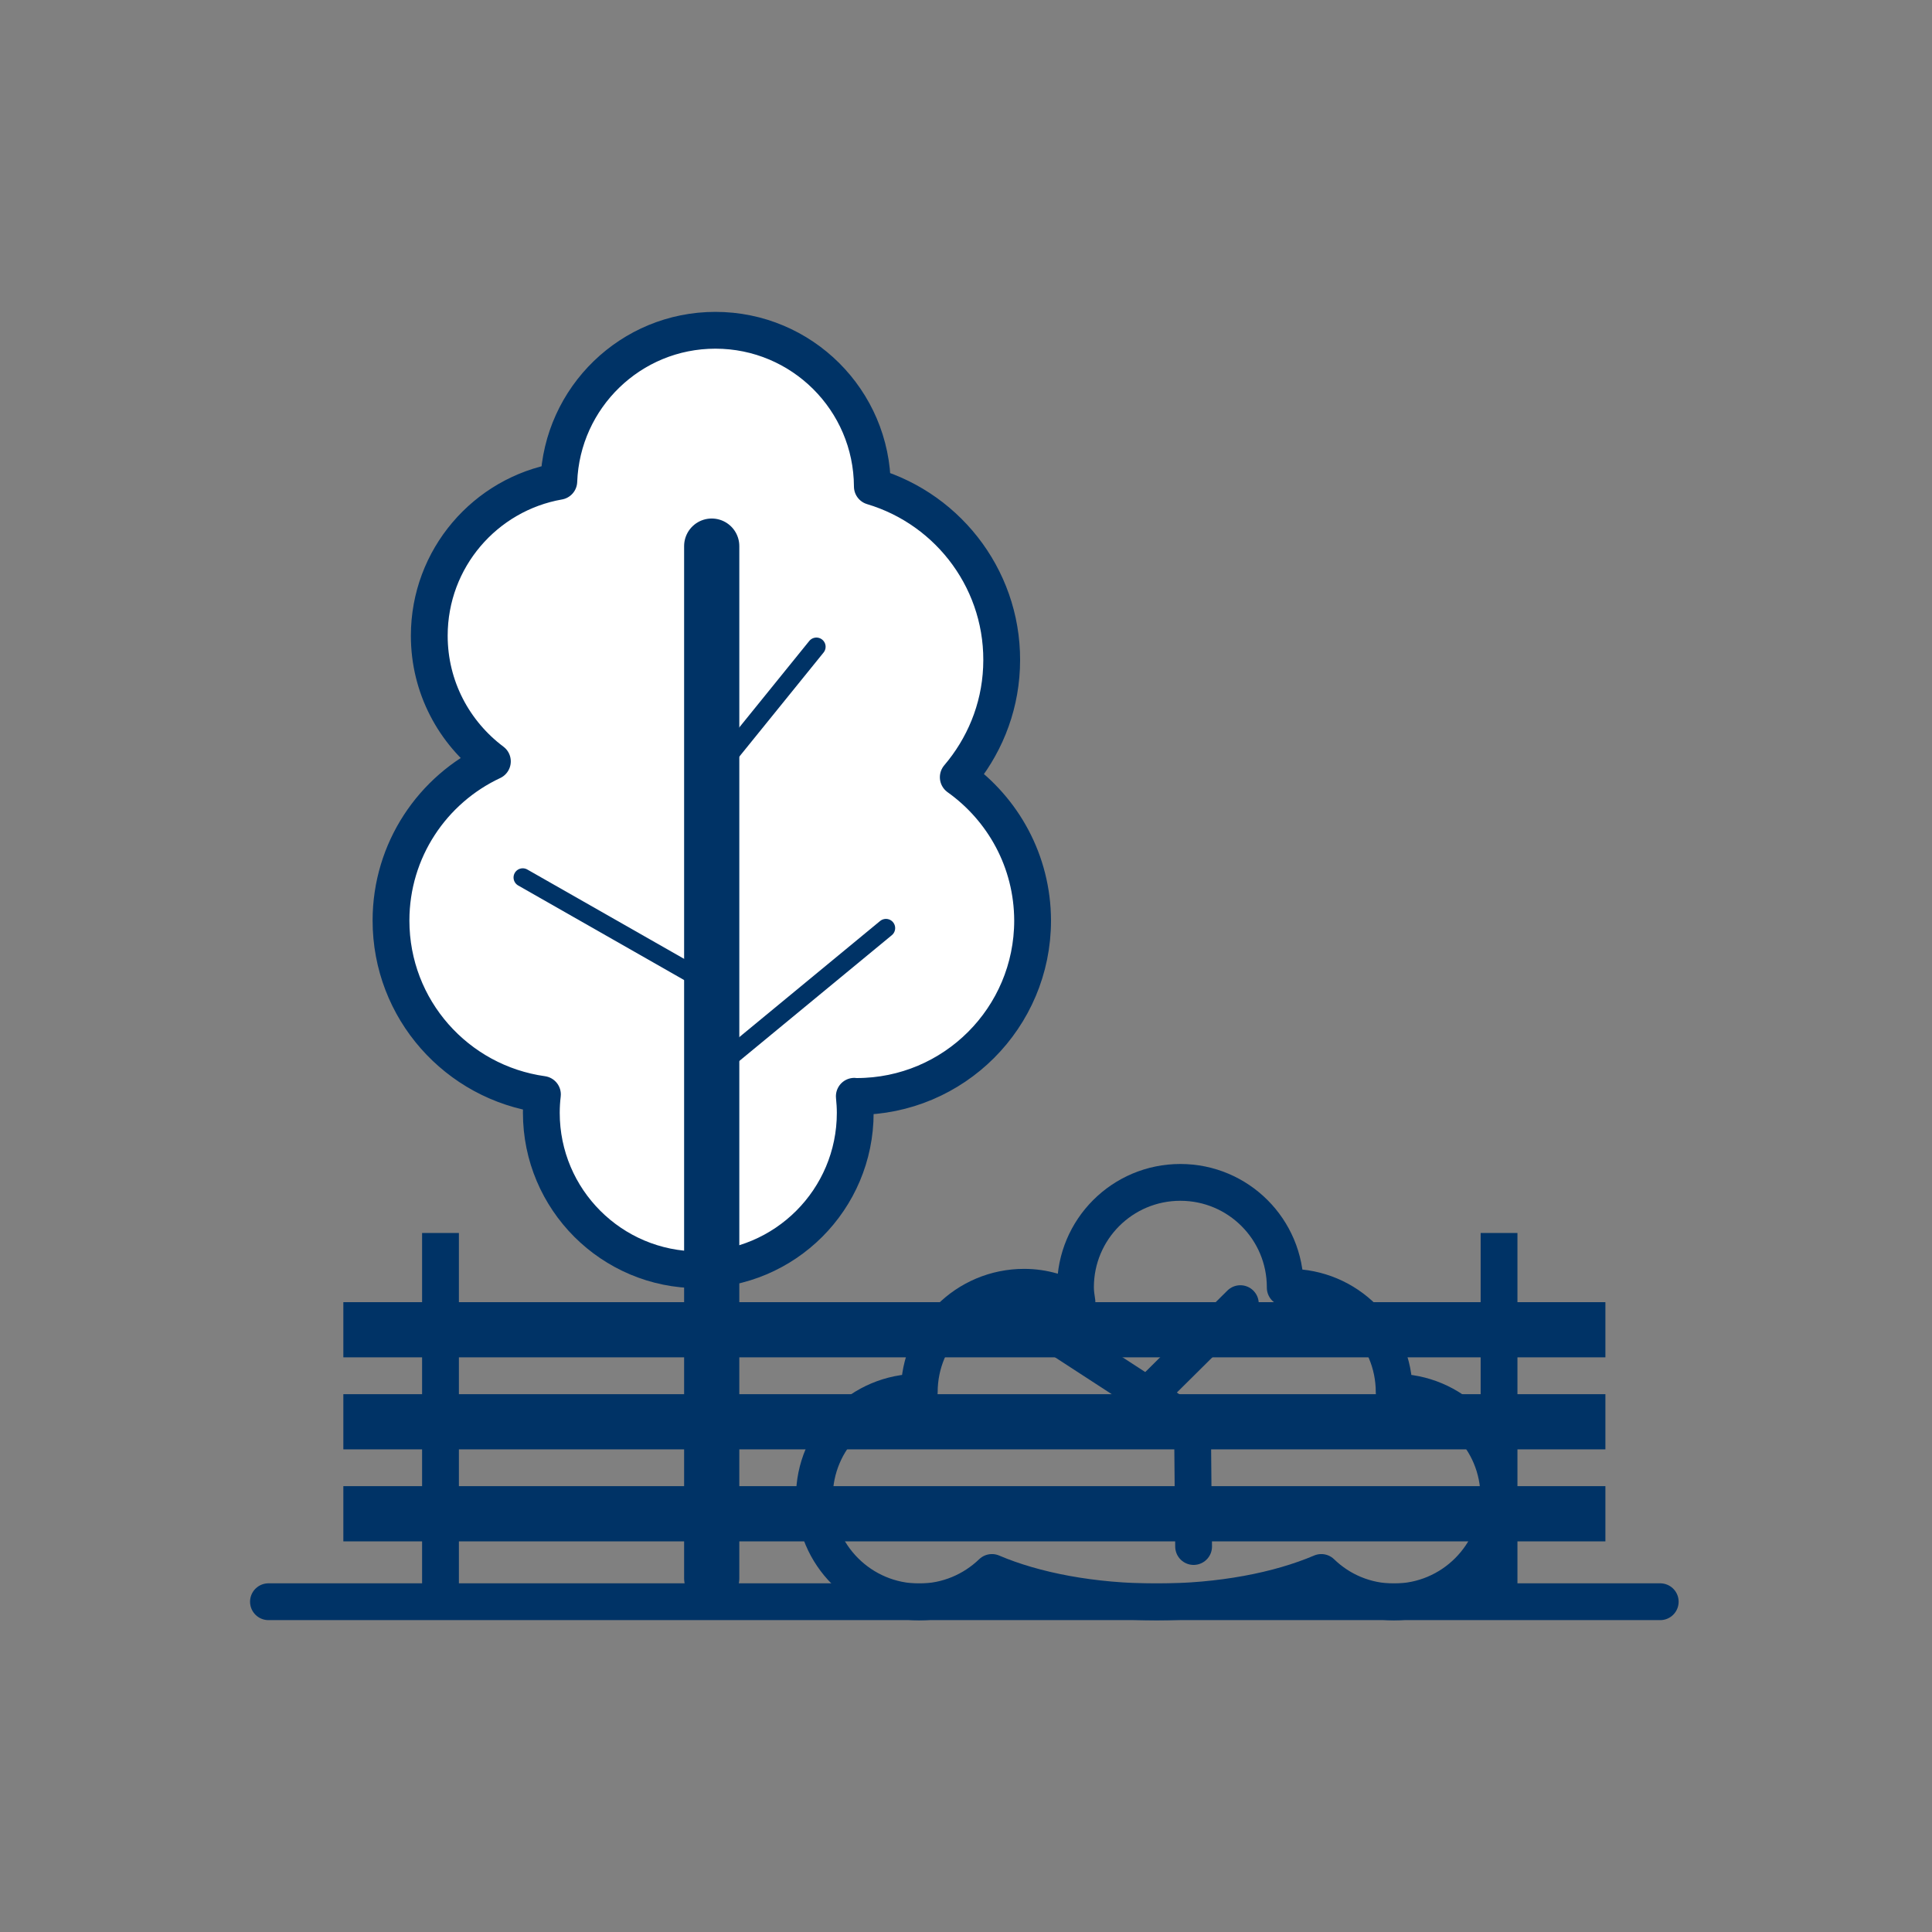 <?xml version="1.0" encoding="utf-8"?>
<!-- Generator: Adobe Illustrator 27.2.0, SVG Export Plug-In . SVG Version: 6.00 Build 0)  -->
<svg version="1.1" id="Warstwa_1" xmlns="http://www.w3.org/2000/svg" xmlns:xlink="http://www.w3.org/1999/xlink" x="0px" y="0px"
	 viewBox="0 0 105 105" style="enable-background:new 0 0 105 105;" xml:space="preserve">
<rect x="0" y="0" width="105" height="105" fill="#808080" stroke="none"/>
<style type="text/css">
	.st0{fill:none;stroke:#003366;stroke-miterlimit:10;}
	.st1{fill:#FFFFFF;stroke:#003366;stroke-width:2;stroke-miterlimit:10;}
	.st2{fill:#003366;}
	.st3{fill:none;stroke:#003366;stroke-width:2;stroke-linecap:round;stroke-miterlimit:10;}
	.st4{fill:none;stroke:#003366;stroke-width:4;stroke-miterlimit:10;}
	.st5{fill:none;stroke:#003366;stroke-width:2;stroke-miterlimit:10;}
	.st6{fill:none;stroke:#003366;stroke-width:3;stroke-linecap:round;stroke-miterlimit:10;}
	.st7{fill:none;stroke:#003366;stroke-width:3;stroke-miterlimit:10;}
	.st8{fill:none;stroke:#003366;stroke-linecap:round;stroke-miterlimit:10;}
	.st9{fill:none;stroke:#003366;stroke-width:4;stroke-linecap:round;stroke-miterlimit:10;}
	.st10{fill:none;stroke:#FFFFFF;stroke-width:2;stroke-linecap:square;stroke-miterlimit:10;}
	.st11{fill:none;stroke:#003366;stroke-width:7;stroke-miterlimit:10;}
	.st12{fill:none;stroke:#003366;stroke-width:3;stroke-linecap:round;stroke-linejoin:round;stroke-miterlimit:10;}
	.st13{fill:none;stroke:#003366;stroke-linecap:round;stroke-linejoin:round;stroke-miterlimit:10;}
	.st14{fill:#FFFFFF;}
	.st15{fill:none;stroke:#003366;stroke-width:2;stroke-linecap:round;stroke-linejoin:round;stroke-miterlimit:10;}
	.st16{fill:#FCFCFC;stroke:#003366;stroke-width:3;stroke-linecap:round;stroke-miterlimit:10;}
	.st17{fill:none;stroke:#003366;stroke-width:5;stroke-miterlimit:10;}
	.st18{fill:#FFFFFF;stroke:#003366;stroke-width:3;stroke-miterlimit:10;}
	.st19{fill:none;stroke:#003366;stroke-linejoin:round;stroke-miterlimit:10;}
	.st20{clip-path:url(#SVGID_00000182490805860437636180000011044953056342620569_);}
	.st21{clip-path:url(#SVGID_00000028327429349253414310000003179510852025752727_);}
	.st22{clip-path:url(#SVGID_00000098931535887566412860000016018666312629125779_);}
	.st23{clip-path:url(#SVGID_00000023967714854298461910000004117982199355173007_);}
	.st24{clip-path:url(#SVGID_00000178194566724692988190000009278379172596547241_);}
	.st25{clip-path:url(#SVGID_00000170981867750412753640000002472763103927954877_);}
	.st26{clip-path:url(#SVGID_00000165192882769011405440000012090741265513175172_);}
	.st27{clip-path:url(#SVGID_00000049185121189411217590000017585874050402654097_);}
	.st28{clip-path:url(#SVGID_00000084501953264746481180000017697745058418090908_);}
	.st29{fill:none;stroke:#003366;stroke-width:5;stroke-linecap:round;stroke-miterlimit:10;}
	.st30{fill:#003366;stroke:#003366;stroke-width:2;stroke-linecap:round;stroke-linejoin:round;stroke-miterlimit:10;}
	.st31{fill:none;stroke:#FFFFFF;stroke-width:2;stroke-linecap:round;stroke-linejoin:round;stroke-miterlimit:10;}
	.st32{fill:none;stroke:#003366;stroke-linecap:round;stroke-linejoin:round;stroke-miterlimit:10;stroke-dasharray:2,2;}
	.st33{fill:none;stroke:#003366;stroke-width:0.5;stroke-miterlimit:10;}
	.st34{clip-path:url(#SVGID_00000067237831368157034500000009413887187026876594_);}
	.st35{clip-path:url(#SVGID_00000094584282866934870700000012590458263274129080_);}
	.st36{clip-path:url(#SVGID_00000079453443997656021810000017820471211602336944_);}
	.st37{clip-path:url(#SVGID_00000099631920998255113470000009316923908140614286_);}
	.st38{clip-path:url(#SVGID_00000100384065891522065750000009604889742338933655_);}
	.st39{clip-path:url(#SVGID_00000010275046387585208120000011122305886105259167_);}
	.st40{clip-path:url(#SVGID_00000061447215203079983320000008544602808418918579_);}
	.st41{clip-path:url(#SVGID_00000168109522520995204440000002871543239468581030_);}
	.st42{fill:none;stroke:#003366;stroke-width:6;stroke-miterlimit:10;}
	.st43{fill:#FFFFFF;stroke:#003366;stroke-width:2;stroke-linecap:round;stroke-linejoin:round;stroke-miterlimit:10;}
	.st44{fill:none;stroke:#003366;stroke-width:3;stroke-linejoin:round;stroke-miterlimit:10;}
	.st45{fill:none;stroke:#003366;stroke-width:2;}
	.st46{fill:none;stroke:#003366;stroke-width:2;stroke-linejoin:round;stroke-miterlimit:10;}
	.st47{clip-path:url(#SVGID_00000112620088768063182930000011080293640389714862_);}
	.st48{fill:none;stroke:#003366;stroke-width:3;stroke-linecap:round;stroke-linejoin:round;}
	.st49{fill:none;stroke:#003366;stroke-width:3;stroke-linecap:round;stroke-linejoin:round;stroke-dasharray:2.308,6.925;}
	.st50{fill:none;stroke:#003366;stroke-width:3;stroke-linecap:round;stroke-linejoin:round;stroke-dasharray:1.665,4.996;}
	.st51{fill:none;}
	.st52{fill:none;stroke:#003366;stroke-width:2;stroke-miterlimit:10;stroke-dasharray:7.085,5.061;}
	.st53{fill:#590066;}
	.st54{fill:none;stroke:#003366;stroke-width:2;stroke-linecap:round;stroke-linejoin:round;}
	.st55{fill:none;stroke:#003366;stroke-width:4;stroke-linecap:round;stroke-linejoin:round;stroke-miterlimit:10;}
	.st56{fill:none;stroke:#003366;stroke-width:2;stroke-linecap:square;stroke-linejoin:bevel;stroke-miterlimit:10;}
	.st57{fill:none;stroke:#FC1A86;stroke-linecap:round;stroke-linejoin:round;stroke-miterlimit:10;}
	.st58{clip-path:url(#SVGID_00000158718719823123289310000002760701535796809888_);}
	.st59{fill:none;stroke:#003366;stroke-linecap:round;stroke-linejoin:round;}
	.st60{fill:none;stroke:#003366;stroke-linecap:round;stroke-linejoin:round;stroke-dasharray:2.209,2.209;}
	.st61{fill:none;stroke:#003366;stroke-linecap:round;stroke-linejoin:round;stroke-dasharray:2.209,2.209;}
	.st62{fill:none;stroke:#003366;stroke-linecap:round;stroke-linejoin:round;stroke-dasharray:1.817,1.817;}
	.st63{fill:none;stroke:#003366;stroke-linecap:round;stroke-linejoin:round;stroke-dasharray:1.857,1.857;}
	.st64{fill:none;stroke:#003366;stroke-linecap:round;stroke-linejoin:round;stroke-dasharray:1.778,1.778;}
	.st65{fill:none;stroke:#003366;stroke-linecap:round;stroke-linejoin:round;stroke-dasharray:2.13,2.13;}
	.st66{fill:none;stroke:#003366;stroke-linecap:round;stroke-linejoin:round;stroke-dasharray:1.977,1.977;}
	.st67{fill:none;stroke:#003366;stroke-linecap:round;stroke-linejoin:round;stroke-dasharray:1.772,1.772;}
	.st68{fill:none;stroke:#003366;stroke-linecap:round;stroke-linejoin:round;stroke-dasharray:2.113,2.113;}
	.st69{fill:none;stroke:#003366;stroke-linecap:round;stroke-linejoin:round;stroke-dasharray:1.759,1.759;}
	.st70{fill:none;stroke:#003366;stroke-linecap:round;stroke-linejoin:round;stroke-dasharray:2.309,2.309;}
	.st71{fill:none;stroke:#003366;stroke-linecap:round;stroke-linejoin:round;stroke-dasharray:1.993,1.993;}
	.st72{fill:none;stroke:#003366;stroke-linecap:round;stroke-linejoin:round;stroke-dasharray:2.171,2.171;}
	.st73{fill:none;stroke:#003366;stroke-linecap:round;stroke-linejoin:round;stroke-dasharray:1.736,1.736;}
	.st74{fill:none;stroke:#003366;stroke-linecap:round;stroke-linejoin:round;stroke-dasharray:2.047,2.047;}
	.st75{fill:none;stroke:#003366;stroke-linecap:round;stroke-linejoin:round;stroke-dasharray:2.132,2.132;}
	.st76{fill:none;stroke:#003366;stroke-linecap:round;stroke-linejoin:round;stroke-dasharray:1.86,1.86;}
	.st77{fill:none;stroke:#003366;stroke-linecap:round;stroke-linejoin:round;stroke-dasharray:1.869,1.869;}
	.st78{fill:none;stroke:#003366;stroke-linecap:round;stroke-linejoin:round;stroke-dasharray:2.343,2.343;}
	.st79{fill:none;stroke:#003366;stroke-linecap:round;stroke-linejoin:round;stroke-dasharray:1.976,1.976;}
	.st80{fill:none;stroke:#003366;stroke-linecap:round;stroke-linejoin:round;stroke-dasharray:1.948,1.948;}
	.st81{fill:none;stroke:#003366;stroke-linecap:round;stroke-linejoin:round;stroke-dasharray:1.707,1.707;}
	.st82{fill:none;stroke:#003366;stroke-linecap:round;stroke-linejoin:round;stroke-dasharray:1.954,1.954;}
	.st83{fill:none;stroke:#003366;stroke-linecap:round;stroke-linejoin:round;stroke-dasharray:2.352,2.352;}
	.st84{fill:none;stroke:#003366;stroke-linecap:round;stroke-linejoin:round;stroke-dasharray:1.888,1.888;}
	.st85{fill:none;stroke:#003366;stroke-linecap:round;stroke-linejoin:round;stroke-dasharray:1.937,1.937;}
	.st86{fill:none;stroke:#003366;stroke-linecap:round;stroke-linejoin:round;stroke-dasharray:2.118,2.118;}
	.st87{clip-path:url(#SVGID_00000051372976947828124670000005570349115793614503_);}
	.st88{fill:none;stroke:#003366;stroke-linecap:round;stroke-linejoin:round;stroke-dasharray:2.016,2.016;}
	.st89{fill:none;stroke:#003366;stroke-linecap:round;stroke-linejoin:round;stroke-dasharray:2.043,2.043;}
	.st90{fill:none;stroke:#003366;stroke-linecap:round;stroke-linejoin:round;stroke-dasharray:2.094,2.094;}
	.st91{fill:none;stroke:#003366;stroke-linecap:round;stroke-linejoin:round;stroke-dasharray:2.093,2.093;}
	.st92{fill:none;stroke:#003366;stroke-linecap:round;stroke-linejoin:round;stroke-dasharray:2.016,2.016;}
	.st93{fill:none;stroke:#003366;stroke-linecap:round;stroke-linejoin:round;stroke-dasharray:2.003,2.003;}
	.st94{fill:none;stroke:#003366;stroke-linecap:round;stroke-linejoin:round;stroke-dasharray:1.991,1.991;}
	.st95{fill:none;stroke:#003366;stroke-linecap:round;stroke-linejoin:round;stroke-dasharray:1.982,1.982;}
	.st96{fill:none;stroke:#003366;stroke-linecap:round;stroke-linejoin:round;stroke-dasharray:1.978,1.978;}
	.st97{fill:none;stroke:#003366;stroke-linecap:round;stroke-linejoin:round;stroke-dasharray:1.984,1.984;}
	.st98{fill:none;stroke:#003366;stroke-linecap:round;stroke-linejoin:round;stroke-dasharray:1.994,1.994;}
	.st99{clip-path:url(#SVGID_00000077296786798373980830000005177033459097652903_);}
</style>
<path class="st43" d="M52.08,42.24c1.37-1.61,2.25-3.66,2.35-5.93c0.21-4.61-2.79-8.61-7.02-9.87c-0.02-4.69-3.83-8.49-8.53-8.49  c-4.6,0-8.34,3.65-8.51,8.21c-4,0.7-7.04,4.19-7.04,8.39c0,2.8,1.35,5.27,3.43,6.83c-3.25,1.52-5.51,4.82-5.51,8.65  c0,4.83,3.58,8.8,8.23,9.45c-0.04,0.33-0.06,0.66-0.06,1c0,4.71,3.82,8.53,8.53,8.53s8.53-3.82,8.53-8.53c0-0.3-0.02-0.6-0.05-0.9  c0.04,0,0.08,0.01,0.13,0.01c5.28,0,9.56-4.28,9.56-9.56C56.11,46.81,54.52,43.98,52.08,42.24z"/>
<polyline class="st12" points="38.68,29.68 38.68,47.88 38.68,85.77 "/>
<line class="st13" x1="38.68" y1="58.25" x2="48.15" y2="50.44"/>
<line class="st13" x1="38.68" y1="42.18" x2="44.37" y2="35.15"/>
<line class="st13" x1="28.41" y1="47.69" x2="38.15" y2="53.24"/>
<path class="st15" d="M75.77,75.66L75.77,75.66L75.77,75.66c0-3.15-2.55-5.7-5.7-5.7c-0.08,0-0.15,0.02-0.22,0.02  c0-0.01,0-0.01,0-0.02c0-3.15-2.55-5.7-5.7-5.7c-3.15,0-5.7,2.55-5.7,5.7c0,0.27,0.04,0.54,0.08,0.8c-0.84-0.5-1.82-0.8-2.87-0.8  c-3.15,0-5.7,2.55-5.7,5.7c-3.15,0-5.7,2.55-5.7,5.7c0,3.15,2.55,5.7,5.7,5.7c1.53,0,2.92-0.61,3.95-1.6  c2.32,0.99,5.47,1.6,8.95,1.6c3.48,0,6.63-0.61,8.95-1.6c1.02,0.99,2.41,1.6,3.95,1.6c3.15,0,5.7-2.55,5.7-5.7  C81.47,78.21,78.92,75.66,75.77,75.66z"/>
<polyline class="st15" points="56.87,72.27 64.81,77.43 64.87,84.05 "/>
<line class="st15" x1="67.41" y1="70.85" x2="62.37" y2="75.85"/>
<line class="st44" x1="18.66" y1="72.27" x2="87.25" y2="72.27"/>
<line class="st44" x1="18.66" y1="77.27" x2="87.25" y2="77.27"/>
<line class="st44" x1="18.66" y1="82.27" x2="87.25" y2="82.27"/>
<line class="st5" x1="23.94" y1="67.01" x2="23.94" y2="87.05"/>
<line class="st5" x1="81.47" y1="67.01" x2="81.47" y2="87.05"/>
<line class="st3" x1="14.59" y1="87.05" x2="90.23" y2="87.05"/>
</svg>
